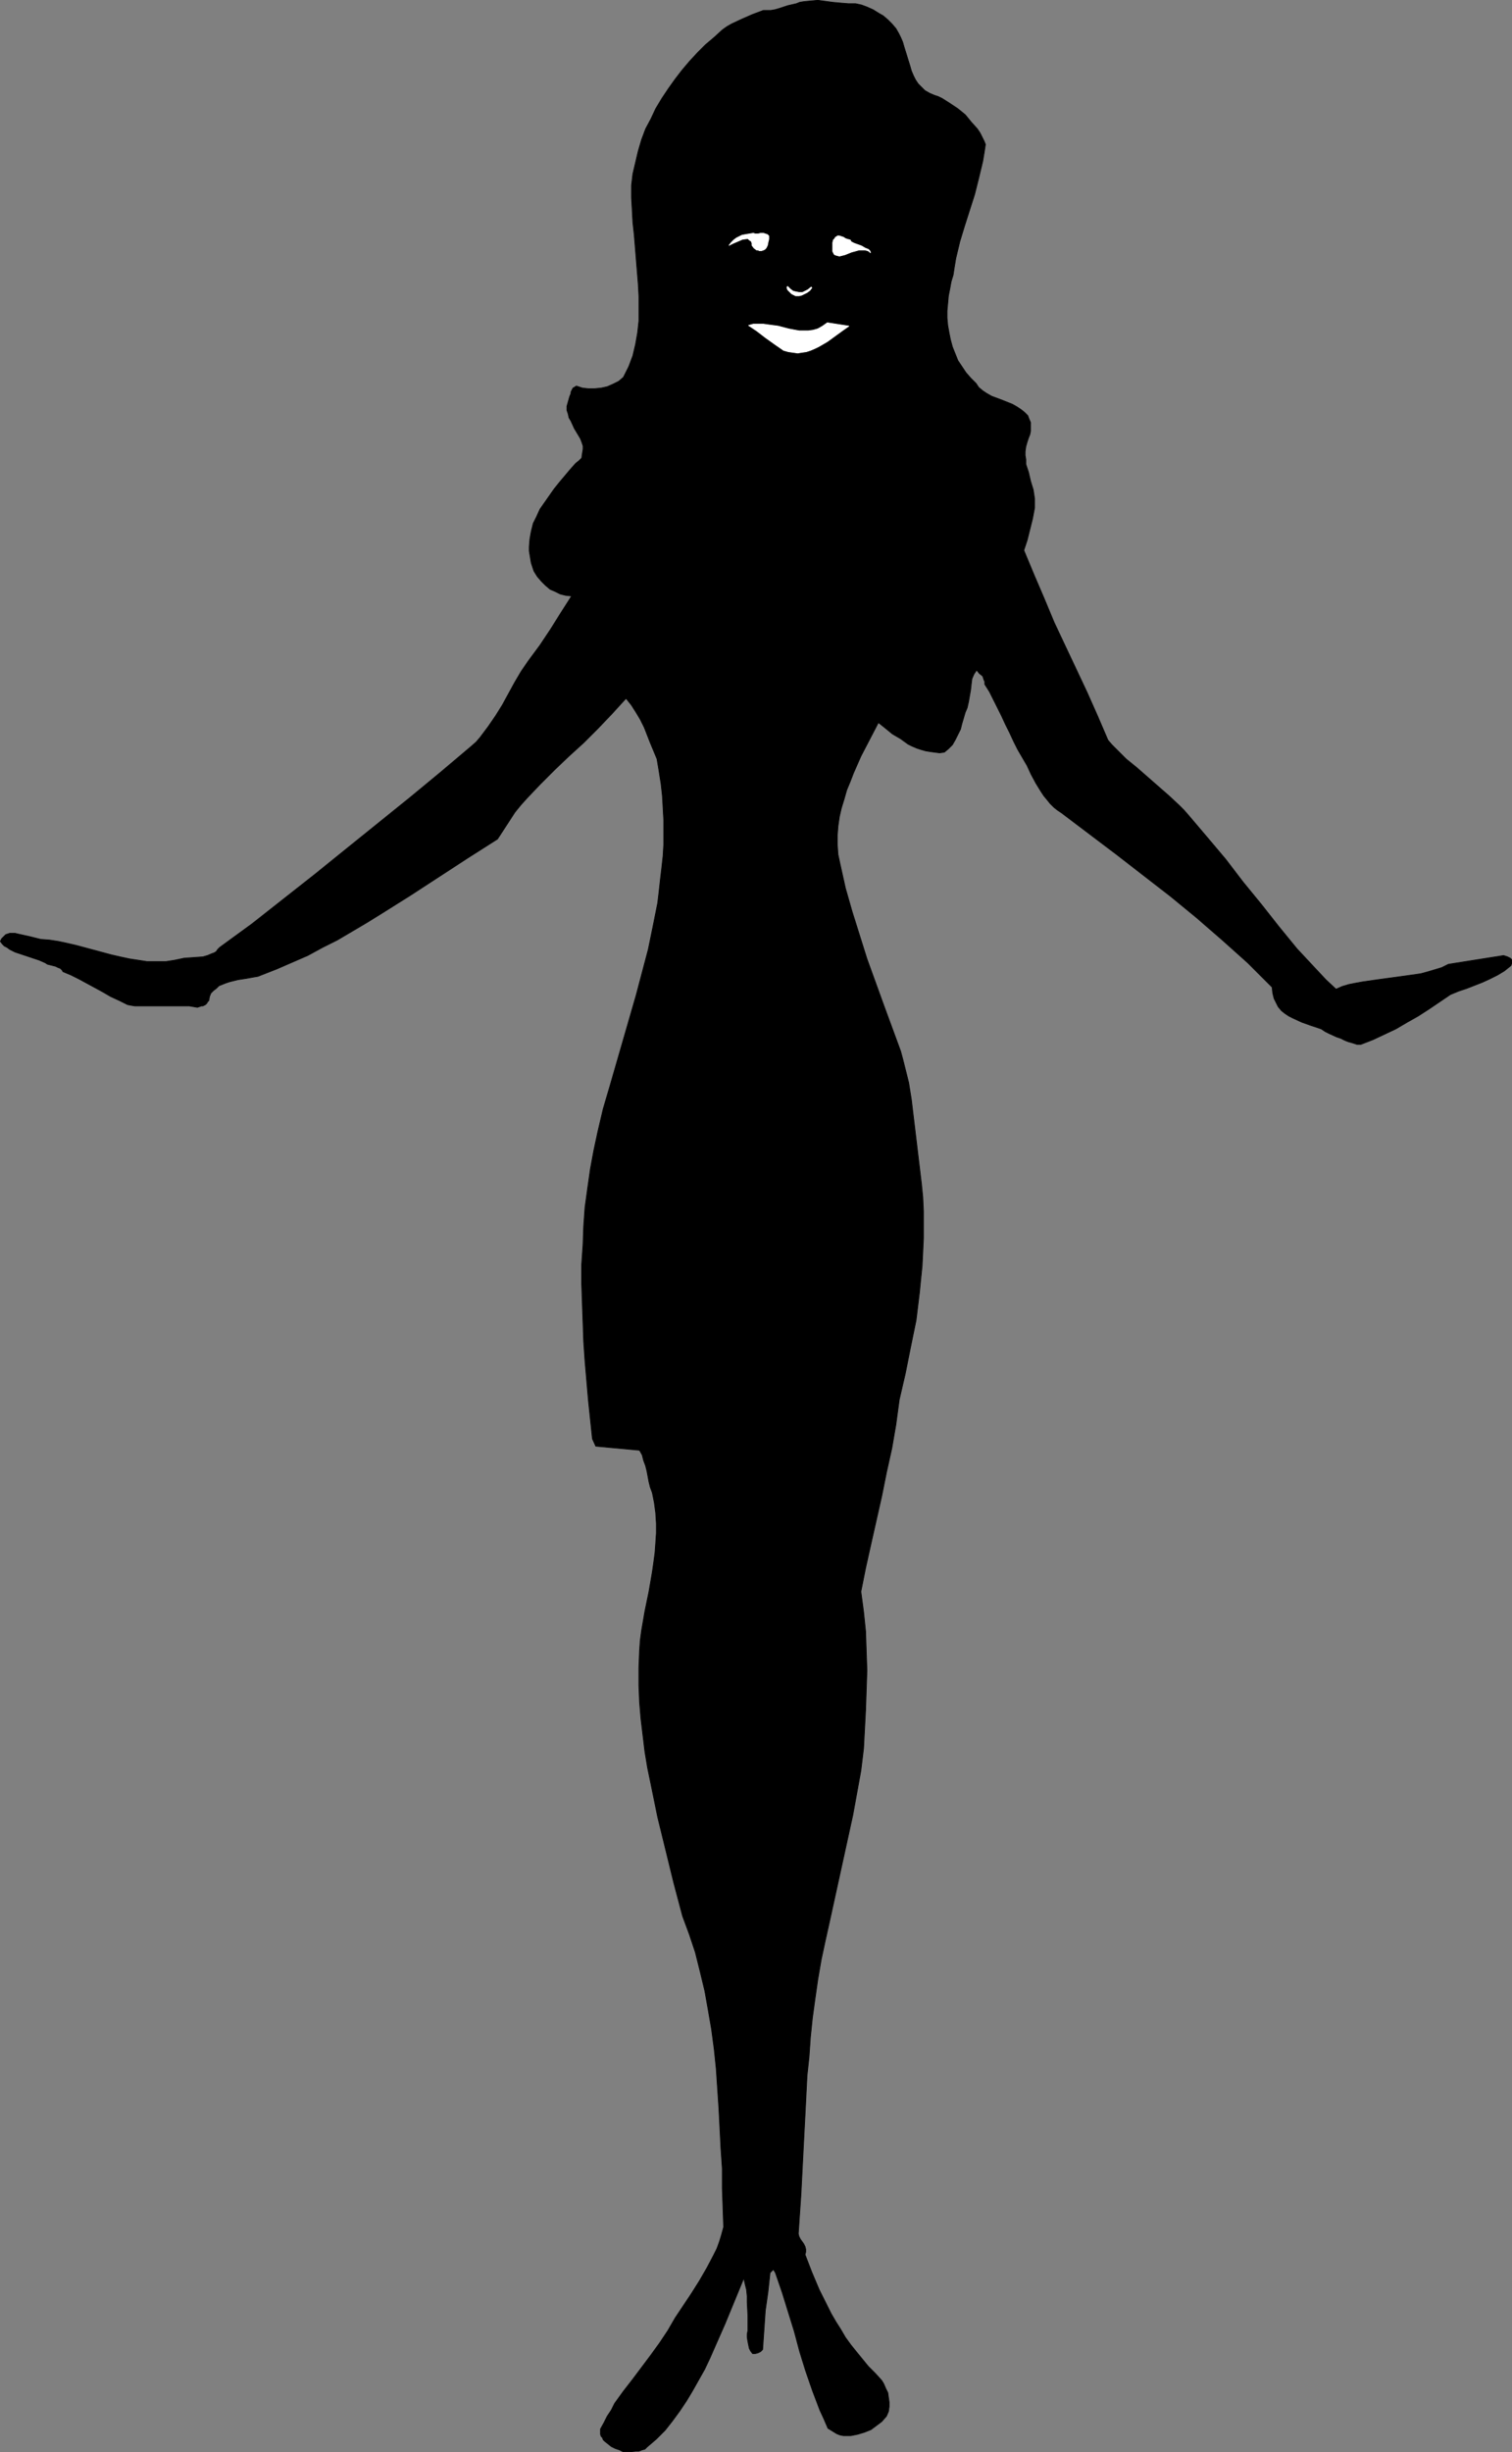 <?xml version="1.0" encoding="UTF-8" standalone="no"?>
<svg
   version="1.0"
   width="96.067mm"
   height="155.754mm"
   id="svg5"
   sodipodi:docname="Woman Posing.wmf"
   xmlns:inkscape="http://www.inkscape.org/namespaces/inkscape"
   xmlns:sodipodi="http://sodipodi.sourceforge.net/DTD/sodipodi-0.dtd"
   xmlns="http://www.w3.org/2000/svg"
   xmlns:svg="http://www.w3.org/2000/svg">
  <rect width="100%" height="100%" fill="#808080" stroke="none"/>
  <sodipodi:namedview
     id="namedview5"
     pagecolor="#ffffff"
     bordercolor="#000000"
     borderopacity="0.25"
     inkscape:showpageshadow="2"
     inkscape:pageopacity="0.0"
     inkscape:pagecheckerboard="0"
     inkscape:deskcolor="#d1d1d1"
     inkscape:document-units="mm" />
  <defs
     id="defs1">
    <pattern
       id="WMFhbasepattern"
       patternUnits="userSpaceOnUse"
       width="6"
       height="6"
       x="0"
       y="0" />
  </defs>
  <path
     style="fill:#000000;fill-opacity:1;fill-rule:evenodd;stroke:#000000;stroke-width:0.162px;stroke-linecap:round;stroke-linejoin:round;stroke-miterlimit:4;stroke-dasharray:none;stroke-opacity:1"
     d="m 215.155,6.868 0.646,1.131 0.485,0.97 0.485,1.131 0.323,1.131 1.454,4.686 0.323,1.131 0.485,1.131 0.485,0.97 0.646,0.97 0.808,0.808 0.808,0.808 1.131,0.646 1.131,0.485 0.97,0.323 0.97,0.485 1.777,1.131 1.939,1.293 1.777,1.454 1.454,1.778 1.454,1.616 0.646,0.97 0.485,0.97 0.485,0.97 0.323,0.808 -0.323,2.101 -0.323,1.939 -0.97,4.04 -0.97,3.878 -2.424,7.595 -1.131,3.717 -0.97,4.04 -0.323,1.939 -0.323,2.101 -0.485,1.616 -0.323,1.778 -0.323,1.616 -0.162,1.778 -0.162,1.778 v 1.778 l 0.162,1.778 0.323,1.778 0.323,1.616 0.485,1.778 0.646,1.616 0.646,1.616 0.97,1.454 0.97,1.454 1.131,1.293 1.293,1.293 0.646,0.97 0.97,0.808 0.97,0.646 1.131,0.646 2.585,0.97 2.424,0.97 1.131,0.646 0.97,0.646 0.808,0.646 0.808,0.808 0.162,0.485 0.485,1.131 v 0.646 0.646 0.808 l -0.162,0.808 -0.323,0.808 -0.323,0.97 -0.323,1.131 -0.162,1.131 v 0.97 l 0.162,0.97 v 1.131 l 0.646,1.939 0.485,2.101 0.646,2.101 0.323,2.101 v 1.131 1.131 l -0.485,2.585 -0.646,2.585 -0.646,2.585 -0.808,2.424 2.424,5.817 2.424,5.656 2.424,5.817 2.585,5.494 2.747,5.817 2.585,5.494 2.585,5.817 2.424,5.656 0.97,1.131 1.131,1.131 2.262,2.262 2.585,2.101 2.585,2.262 2.585,2.262 2.585,2.262 2.424,2.262 1.131,1.131 1.131,1.293 4.524,5.333 4.363,5.171 4.201,5.494 4.363,5.333 4.201,5.333 4.363,5.333 2.262,2.424 2.262,2.424 2.424,2.585 2.424,2.262 1.454,-0.646 1.616,-0.485 1.616,-0.323 1.777,-0.323 3.393,-0.485 3.555,-0.485 3.555,-0.485 3.393,-0.485 1.777,-0.485 1.616,-0.485 1.616,-0.485 1.616,-0.808 13.25,-2.101 0.97,0.323 0.323,0.162 0.323,0.162 0.323,0.323 v 0.485 0.485 l -0.162,0.485 -1.616,1.293 -1.616,0.97 -1.939,0.97 -1.777,0.808 -3.717,1.454 -1.939,0.646 -1.939,0.808 -5.009,3.393 -2.747,1.778 -2.585,1.454 -2.747,1.616 -2.747,1.293 -2.747,1.293 -2.909,1.131 h -0.97 l -0.97,-0.323 -1.131,-0.323 -0.808,-0.323 -0.97,-0.485 -0.97,-0.323 -1.777,-0.808 -0.97,-0.485 -0.97,-0.646 -2.424,-0.808 -2.262,-0.808 -2.101,-0.97 -0.97,-0.485 -0.97,-0.646 -0.808,-0.646 -0.808,-0.97 -0.485,-0.97 -0.485,-0.97 -0.323,-1.293 -0.162,-1.454 -2.909,-2.909 -2.909,-2.909 -3.07,-2.747 -3.07,-2.747 -6.14,-5.333 -6.302,-5.171 -6.464,-5.009 -6.464,-5.009 -6.625,-5.009 -6.625,-5.009 -0.97,-0.646 -0.808,-0.646 -0.97,-0.97 -0.646,-0.808 -0.808,-0.97 -0.646,-0.97 -1.293,-2.101 -1.131,-2.101 -0.97,-2.101 -1.131,-1.939 -1.131,-1.939 -0.97,-1.939 -0.97,-2.101 -0.97,-1.939 -0.97,-2.101 -1.939,-3.878 -0.97,-1.939 -1.131,-1.778 V 163.611 l -0.162,-0.323 -0.162,-0.485 -0.162,-0.485 -0.808,-0.646 -0.646,-0.808 -0.323,0.485 -0.323,0.485 -0.485,1.131 -0.162,1.293 -0.162,1.454 -0.485,2.747 -0.323,1.454 -0.485,1.131 -0.808,2.747 -0.323,1.293 -0.646,1.293 -0.646,1.293 -0.646,1.131 -0.97,0.97 -0.97,0.808 -1.131,0.162 -1.293,-0.162 -1.131,-0.162 -0.97,-0.162 -1.131,-0.323 -0.97,-0.323 -1.131,-0.485 -0.97,-0.485 -1.777,-1.293 -1.939,-1.131 -1.777,-1.454 -1.616,-1.293 -2.101,4.04 -2.101,4.04 -1.777,4.04 -0.808,2.101 -0.808,1.939 -0.646,2.262 -0.646,2.101 -0.485,2.101 -0.323,2.262 -0.162,2.101 v 2.424 l 0.162,2.262 0.485,2.262 1.293,5.817 1.616,5.656 1.777,5.656 1.777,5.656 4.04,11.15 4.04,10.988 0.485,1.778 0.485,1.939 0.97,3.878 0.646,4.04 0.485,4.04 1.939,16.159 0.323,3.232 0.162,3.393 v 3.232 3.232 l -0.162,3.393 -0.162,3.232 -0.323,3.232 -0.323,3.232 -0.808,6.625 -1.293,6.302 -1.293,6.464 -1.454,6.302 -0.808,5.979 -0.97,5.656 -1.293,5.817 -1.131,5.656 -2.585,11.473 -1.293,5.817 -1.131,5.656 0.323,2.424 0.323,2.424 0.485,4.686 0.162,4.686 0.162,4.686 -0.162,4.848 -0.162,4.686 -0.485,9.211 -0.646,5.333 -0.97,5.333 -0.97,5.332 -1.131,5.171 -2.262,10.342 -2.262,10.342 -0.97,4.363 -0.97,4.525 -0.808,4.686 -0.646,4.525 -0.646,4.686 -0.485,4.686 -0.323,4.686 -0.485,4.525 -0.485,9.534 -0.485,9.372 -0.485,9.534 -0.646,9.534 0.162,0.646 0.323,0.646 0.808,1.131 0.323,0.646 0.162,0.646 v 0.646 l -0.162,0.646 1.616,4.201 1.777,4.201 1.939,3.878 0.97,1.939 1.131,1.939 1.131,1.778 1.131,1.939 1.293,1.778 1.293,1.616 1.454,1.778 1.454,1.778 1.616,1.616 1.616,1.778 0.485,0.808 0.485,1.131 0.485,0.97 0.162,1.131 0.162,1.131 v 1.131 l -0.162,1.131 -0.485,1.131 -1.131,1.293 -1.293,0.97 -1.293,0.97 -1.616,0.646 -1.616,0.485 -0.808,0.162 -0.808,0.162 h -0.808 -0.97 l -0.808,-0.162 -0.808,-0.323 v 0 l -2.101,-1.293 -0.97,-2.262 -0.97,-2.101 -1.777,-4.686 -1.616,-4.686 -1.454,-4.686 -1.293,-4.848 -1.454,-4.686 -1.454,-4.686 -1.616,-4.686 -0.485,-0.808 -0.808,0.808 -0.485,4.525 -0.646,4.525 -0.323,4.686 -0.323,4.686 -0.485,0.485 -0.646,0.323 -0.646,0.162 h -0.323 -0.323 l -0.485,-0.646 -0.323,-0.646 -0.162,-0.808 -0.162,-0.808 -0.162,-0.97 v -0.808 l 0.162,-0.808 v -0.646 -3.07 l -0.162,-3.07 v -1.454 l -0.162,-1.616 -0.323,-1.293 -0.323,-1.454 -2.262,5.494 -2.262,5.494 -2.424,5.494 -1.131,2.585 -1.293,2.747 -1.454,2.585 -1.454,2.585 -1.454,2.424 -1.616,2.424 -1.777,2.424 -1.777,2.262 -2.101,2.101 -2.262,1.939 -0.485,0.485 -0.646,0.162 -0.808,0.323 h -0.646 l -1.616,0.162 h -1.454 l -0.97,-0.485 -0.97,-0.323 -0.97,-0.485 -0.808,-0.646 -0.808,-0.646 -0.323,-0.323 -0.162,-0.485 -0.323,-0.323 -0.162,-0.485 v -0.646 -0.646 l 0.808,-1.454 0.808,-1.616 0.97,-1.454 0.808,-1.616 2.101,-2.909 2.262,-2.909 4.363,-5.817 2.101,-2.909 1.939,-2.909 1.777,-3.07 1.939,-2.909 1.939,-2.909 1.939,-3.07 1.777,-3.07 1.616,-3.07 0.808,-1.616 0.646,-1.778 0.485,-1.616 0.485,-1.778 -0.323,-9.372 v -4.686 l -0.323,-4.686 -0.485,-9.534 -0.323,-4.848 -0.323,-4.848 -0.485,-4.686 -0.646,-4.848 -0.808,-4.686 -0.808,-4.525 -1.131,-4.686 -1.131,-4.525 -1.454,-4.363 -1.616,-4.363 -2.101,-7.918 -1.939,-7.918 -1.939,-7.918 -1.616,-7.918 -0.808,-3.878 -0.646,-3.878 -0.485,-4.04 -0.485,-4.04 -0.323,-3.878 -0.162,-4.04 v -4.201 l 0.162,-4.04 0.162,-2.424 0.323,-2.424 0.808,-4.686 0.97,-4.686 0.808,-4.686 0.323,-2.262 0.323,-2.424 0.162,-2.262 0.162,-2.424 v -2.262 l -0.162,-2.585 -0.323,-2.424 -0.485,-2.424 -0.485,-1.293 -0.323,-1.293 -0.485,-2.585 -0.323,-1.293 -0.485,-1.293 -0.323,-1.293 -0.646,-1.131 -10.503,-0.97 -0.808,-1.778 -0.97,-9.211 -0.808,-9.372 -0.323,-4.686 -0.162,-4.686 -0.162,-4.525 -0.162,-4.686 v -4.686 l 0.323,-4.686 0.162,-4.525 0.323,-4.525 0.646,-4.686 0.646,-4.525 0.808,-4.363 0.97,-4.525 1.293,-5.494 1.616,-5.494 6.302,-21.815 1.454,-5.494 1.454,-5.494 1.131,-5.494 1.131,-5.656 0.323,-2.747 0.323,-2.909 0.323,-2.747 0.323,-2.909 0.162,-2.747 v -2.909 -2.909 l -0.162,-2.909 -0.162,-2.909 -0.323,-2.909 -0.485,-3.07 -0.485,-2.909 -1.616,-3.878 -1.454,-3.717 -0.97,-1.939 -0.97,-1.616 -1.131,-1.778 -1.293,-1.616 -3.393,3.717 -3.393,3.555 -3.393,3.393 -3.555,3.232 -3.393,3.232 -3.393,3.393 -3.232,3.393 -1.454,1.616 -1.454,1.778 -4.201,6.464 -7.11,4.525 -6.948,4.525 -6.948,4.525 -6.948,4.363 -3.393,2.101 -3.555,2.101 -3.555,2.101 -3.555,1.778 -3.555,1.939 -3.717,1.616 -3.717,1.616 -3.717,1.454 -0.808,0.323 -0.97,0.162 -1.777,0.323 -2.101,0.323 -1.939,0.485 -0.97,0.323 -0.808,0.323 -0.808,0.323 -0.646,0.646 -0.646,0.485 -0.646,0.646 -0.323,0.808 -0.162,0.97 -0.323,0.323 -0.162,0.323 -0.162,0.162 v 0 l -0.162,0.162 -0.323,0.162 -0.323,0.162 h -0.323 l -0.485,0.162 -0.485,0.162 -1.939,-0.323 H 43.225 41.124 38.862 36.6 34.499 32.398 l -0.97,-0.162 -0.808,-0.162 -1.939,-0.97 -2.101,-0.97 -1.939,-1.131 -1.777,-0.97 -3.878,-2.101 -1.939,-0.97 -1.939,-0.808 -0.162,-0.323 -0.485,-0.485 -0.485,-0.162 -0.646,-0.323 -1.293,-0.323 -0.646,-0.162 -0.485,-0.323 -1.454,-0.646 -1.454,-0.485 -1.454,-0.485 -1.454,-0.485 -1.454,-0.485 -1.293,-0.646 -0.646,-0.485 -0.646,-0.323 -0.485,-0.485 -0.485,-0.646 0.323,-0.646 0.485,-0.485 0.485,-0.485 0.485,-0.162 0.485,-0.162 h 0.646 0.646 l 0.646,0.162 1.454,0.323 1.454,0.323 1.293,0.323 0.646,0.162 0.646,0.162 2.101,0.162 2.101,0.323 2.262,0.485 2.101,0.485 8.403,2.262 2.101,0.485 2.262,0.485 2.101,0.323 2.101,0.323 h 2.262 2.262 l 2.101,-0.323 2.262,-0.485 2.262,-0.162 2.262,-0.162 1.131,-0.323 1.131,-0.485 0.485,-0.162 0.485,-0.323 0.323,-0.485 0.485,-0.485 7.756,-5.656 7.595,-5.979 7.595,-5.979 7.595,-6.14 15.028,-12.119 7.433,-6.14 7.271,-6.14 1.293,-1.131 0.97,-1.131 0.97,-1.293 0.97,-1.293 1.777,-2.585 1.616,-2.585 2.909,-5.333 1.616,-2.747 1.777,-2.585 2.747,-3.717 2.585,-3.878 2.424,-3.878 2.585,-4.04 -1.454,-0.162 -1.293,-0.323 -1.293,-0.646 -1.131,-0.485 -1.131,-0.97 -0.97,-0.97 -0.97,-1.131 -0.808,-1.293 -0.323,-0.97 -0.323,-0.97 -0.162,-0.97 -0.162,-0.97 -0.162,-0.97 v -0.97 l 0.162,-1.939 0.323,-1.778 0.485,-1.939 0.808,-1.616 0.808,-1.778 1.131,-1.616 1.131,-1.616 1.131,-1.616 1.293,-1.616 2.585,-3.07 1.293,-1.454 0.808,-0.646 0.646,-0.646 0.162,-1.131 0.162,-0.97 v -0.808 l -0.323,-0.97 -0.323,-0.808 -0.485,-0.808 -0.97,-1.616 -0.808,-1.778 -0.485,-0.808 -0.162,-0.808 -0.323,-0.97 v -0.97 l 0.323,-1.131 0.323,-1.131 0.323,-0.808 v -0.323 l 0.162,-0.323 0.162,-0.323 0.162,-0.323 0.323,-0.162 0.485,-0.323 1.454,0.485 1.454,0.162 h 1.454 l 1.616,-0.162 1.454,-0.323 1.454,-0.646 1.293,-0.646 1.131,-0.97 0.646,-1.293 0.646,-1.293 0.485,-1.293 0.485,-1.293 0.646,-2.747 0.485,-2.747 0.323,-2.909 v -2.909 -2.909 l -0.162,-2.909 -0.485,-5.979 -0.485,-5.979 -0.323,-2.909 -0.162,-3.07 -0.162,-2.909 v -2.909 l 0.323,-2.747 0.646,-2.747 0.646,-2.747 0.808,-2.747 0.97,-2.585 1.293,-2.424 1.131,-2.424 1.454,-2.424 1.616,-2.424 1.616,-2.262 1.616,-2.101 1.777,-2.101 1.939,-2.101 1.939,-1.939 2.101,-1.778 1.939,-1.778 1.131,-0.808 1.131,-0.646 2.424,-1.131 2.585,-1.131 2.585,-0.97 h 0.808 0.97 l 0.97,-0.162 1.131,-0.323 0.97,-0.323 0.97,-0.323 2.101,-0.485 0.808,-0.323 0.97,-0.162 1.616,-0.162 1.777,-0.162 3.555,0.485 1.777,0.162 1.939,0.162 h 1.777 l 1.454,0.323 1.293,0.485 1.454,0.646 1.293,0.808 1.131,0.646 1.131,0.97 0.97,0.97 z"
     id="path1" />
  <path
     style="fill:#ffffff;fill-opacity:1;fill-rule:evenodd;stroke:#ffffff;stroke-width:0.162px;stroke-linecap:round;stroke-linejoin:round;stroke-miterlimit:4;stroke-dasharray:none;stroke-opacity:1"
     d="m 184.615,57.446 -0.162,0.646 -0.162,0.808 -0.162,0.323 -0.162,0.323 -0.323,0.323 -0.323,0.162 -0.485,0.162 h -0.485 l -0.323,-0.162 h -0.323 l -0.646,-0.485 -0.485,-0.646 V 58.738 58.415 l -0.162,-0.485 -0.485,-0.323 -0.323,-0.323 -1.293,0.162 -1.131,0.485 -1.131,0.485 -0.97,0.485 0.485,-0.646 0.646,-0.646 0.646,-0.485 0.646,-0.323 0.646,-0.323 0.808,-0.162 0.97,-0.162 0.97,-0.162 0.485,0.162 h 0.646 l 0.646,-0.162 h 0.646 l 0.485,0.162 0.485,0.162 0.162,0.162 0.162,0.162 v 0.323 z"
     id="path2" />
  <path
     style="fill:#ffffff;fill-opacity:1;fill-rule:evenodd;stroke:#ffffff;stroke-width:0.162px;stroke-linecap:round;stroke-linejoin:round;stroke-miterlimit:4;stroke-dasharray:none;stroke-opacity:1"
     d="m 209.015,60.677 -0.323,-0.323 -0.323,-0.162 -0.646,-0.162 h -0.646 -0.808 l -1.777,0.485 -1.616,0.646 -0.646,0.162 -0.646,0.162 -0.646,-0.162 -0.485,-0.162 -0.162,-0.162 -0.162,-0.323 -0.162,-0.323 v -0.323 -0.485 -0.646 -0.646 l 0.162,-0.646 0.323,-0.323 0.162,-0.323 0.323,-0.162 0.162,-0.162 h 0.485 l 0.485,0.162 0.485,0.162 0.485,0.323 0.485,0.162 0.646,0.162 0.162,0.323 0.162,0.162 0.646,0.323 1.777,0.646 0.808,0.485 0.808,0.323 0.323,0.323 0.162,0.323 z"
     id="path3" />
  <path
     style="fill:#ffffff;fill-opacity:1;fill-rule:evenodd;stroke:#ffffff;stroke-width:0.162px;stroke-linecap:round;stroke-linejoin:round;stroke-miterlimit:4;stroke-dasharray:none;stroke-opacity:1"
     d="m 194.795,68.919 0.162,0.162 -0.485,0.646 -0.646,0.485 -0.646,0.323 -0.646,0.323 -0.646,0.162 h -0.808 l -0.646,-0.323 -0.323,-0.162 -0.323,-0.323 -0.646,-0.646 -0.162,-0.485 V 68.919 l 0.162,-0.162 0.646,0.646 0.646,0.485 0.646,0.162 0.808,0.162 h 0.808 l 0.646,-0.323 0.646,-0.323 z"
     id="path4" />
  <path
     style="fill:#ffffff;fill-opacity:1;fill-rule:evenodd;stroke:#ffffff;stroke-width:0.162px;stroke-linecap:round;stroke-linejoin:round;stroke-miterlimit:4;stroke-dasharray:none;stroke-opacity:1"
     d="m 203.844,78.291 -1.616,1.131 -1.777,1.293 -1.777,1.293 -1.939,1.131 -0.97,0.485 -1.131,0.485 -0.97,0.323 -1.131,0.162 -0.97,0.162 -1.131,-0.162 -1.131,-0.162 -1.131,-0.323 -2.101,-1.454 -2.262,-1.616 -2.101,-1.616 -0.97,-0.646 -0.97,-0.646 1.131,-0.323 h 1.131 1.293 l 1.131,0.162 2.424,0.323 2.424,0.646 2.585,0.485 h 1.131 1.131 l 1.131,-0.162 1.131,-0.323 1.131,-0.646 1.131,-0.808 z"
     id="path5" />
</svg>
